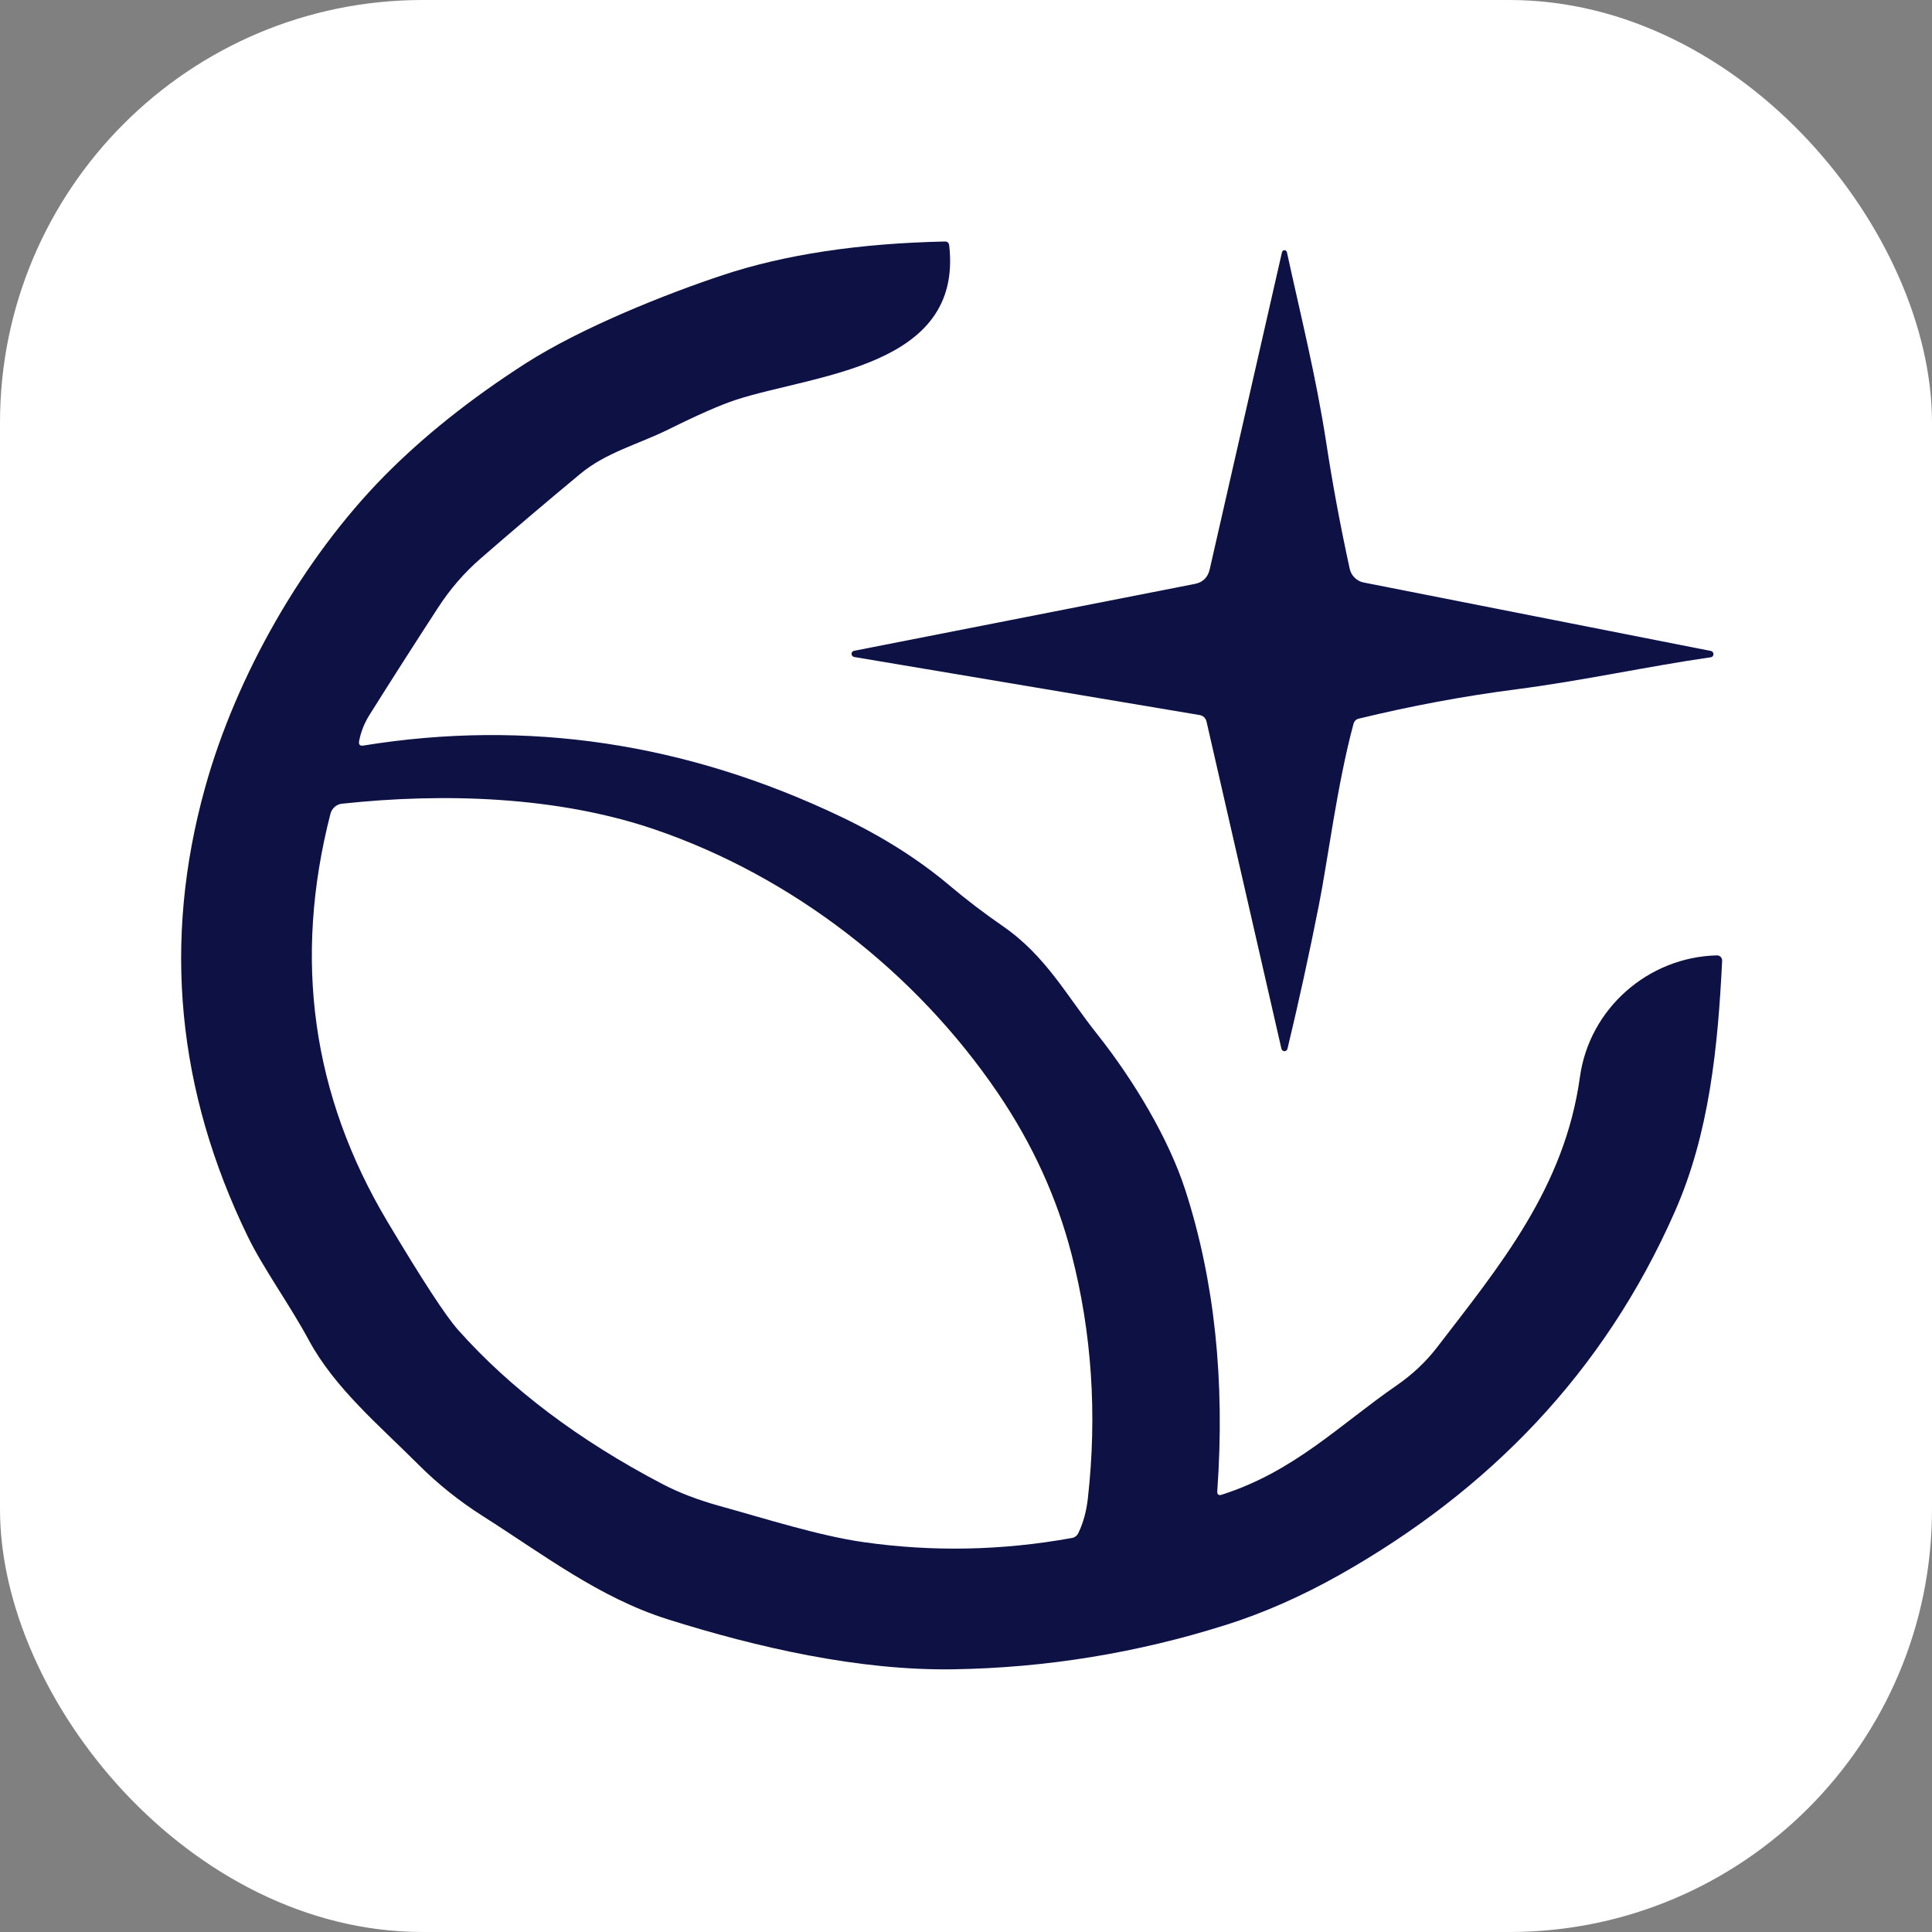 <svg width="32" height="32" viewBox="0 0 32 32" fill="none" xmlns="http://www.w3.org/2000/svg">
<rect x="0" y="0" width="32" height="32" fill="#808080" stroke="none"/>
<rect width="32" height="32" rx="7" fill="white"/>
<path d="M20.236 24.757C21.435 24.374 22.177 23.608 23.135 22.945C23.394 22.766 23.614 22.559 23.796 22.324C24.837 20.968 25.916 19.675 26.169 17.835C26.325 16.71 27.294 15.851 28.439 15.824C28.451 15.824 28.462 15.826 28.473 15.831C28.483 15.835 28.493 15.842 28.501 15.85C28.509 15.859 28.515 15.869 28.519 15.88C28.523 15.89 28.525 15.902 28.524 15.914C28.454 17.338 28.313 18.775 27.739 20.072C26.563 22.742 24.651 24.693 22.194 26.081C21.564 26.436 20.936 26.714 20.31 26.912C18.835 27.379 17.326 27.625 15.785 27.649C14.227 27.672 12.549 27.29 11.054 26.819C9.925 26.461 9.012 25.756 7.998 25.112C7.604 24.862 7.246 24.575 6.923 24.251C6.3 23.626 5.545 22.994 5.117 22.201C4.799 21.61 4.365 21.017 4.103 20.479C2.928 18.059 2.692 15.584 3.395 13.052C3.91 11.189 5.026 9.245 6.361 7.888C7.012 7.228 7.791 6.607 8.696 6.025C9.64 5.419 11.061 4.858 11.97 4.557C12.993 4.217 14.22 4.031 15.648 4C15.693 3.999 15.717 4.021 15.722 4.067C15.952 6.092 13.495 6.197 12.187 6.623C11.934 6.706 11.56 6.87 11.067 7.115C10.573 7.358 10.036 7.495 9.612 7.848C9.056 8.309 8.506 8.776 7.962 9.249C7.69 9.485 7.455 9.757 7.256 10.064C6.873 10.653 6.494 11.245 6.12 11.841C6.035 11.976 5.978 12.12 5.948 12.274C5.938 12.333 5.961 12.358 6.017 12.349C8.727 11.909 11.366 12.303 13.936 13.531C14.623 13.86 15.221 14.239 15.729 14.668C16.009 14.904 16.302 15.127 16.606 15.337C17.325 15.832 17.669 16.497 18.169 17.124C18.792 17.909 19.363 18.875 19.634 19.716C20.116 21.21 20.292 22.87 20.162 24.696C20.158 24.754 20.183 24.774 20.236 24.757ZM10.844 13.738C9.229 13.187 7.348 13.13 5.664 13.312C5.62 13.316 5.577 13.335 5.543 13.365C5.509 13.395 5.484 13.435 5.473 13.48C4.854 15.888 5.168 18.14 6.418 20.236C6.993 21.2 7.382 21.796 7.586 22.026C8.455 23.002 9.584 23.854 10.975 24.582C11.245 24.723 11.554 24.841 11.899 24.938C12.699 25.16 13.577 25.44 14.305 25.543C15.449 25.706 16.598 25.683 17.753 25.474C17.803 25.465 17.84 25.437 17.862 25.389C17.943 25.221 17.995 25.029 18.019 24.813C18.174 23.422 18.084 22.078 17.75 20.781C17.507 19.837 17.099 18.945 16.527 18.103C15.16 16.091 13.115 14.514 10.844 13.738Z" fill="#0E1144"/>
<path d="M22.581 9.647L28.338 10.782C28.35 10.784 28.361 10.791 28.369 10.801C28.376 10.811 28.381 10.823 28.38 10.836C28.38 10.848 28.376 10.861 28.368 10.87C28.36 10.879 28.349 10.885 28.337 10.886C27.261 11.042 26.236 11.271 25.116 11.417C24.239 11.53 23.369 11.693 22.506 11.903C22.46 11.914 22.431 11.943 22.418 11.99C22.149 12.983 21.986 14.286 21.846 14.986C21.687 15.791 21.513 16.586 21.325 17.37C21.322 17.382 21.315 17.393 21.306 17.4C21.297 17.407 21.286 17.411 21.274 17.411C21.262 17.411 21.251 17.407 21.242 17.399C21.233 17.391 21.227 17.381 21.224 17.369L19.985 11.957C19.97 11.892 19.93 11.854 19.867 11.843L14.149 10.882C14.137 10.88 14.126 10.874 14.118 10.865C14.11 10.856 14.105 10.845 14.104 10.832C14.103 10.82 14.107 10.808 14.114 10.799C14.121 10.789 14.131 10.783 14.143 10.78L19.792 9.671C19.924 9.645 20.006 9.564 20.037 9.428L21.234 4.176C21.237 4.167 21.242 4.159 21.249 4.153C21.256 4.147 21.265 4.144 21.274 4.144C21.284 4.144 21.293 4.147 21.3 4.153C21.307 4.159 21.312 4.167 21.315 4.176C21.543 5.225 21.793 6.213 21.965 7.321C22.07 8.01 22.2 8.709 22.355 9.419C22.367 9.475 22.395 9.527 22.436 9.567C22.476 9.608 22.526 9.635 22.581 9.647Z" fill="#0E1144"/>
</svg>
